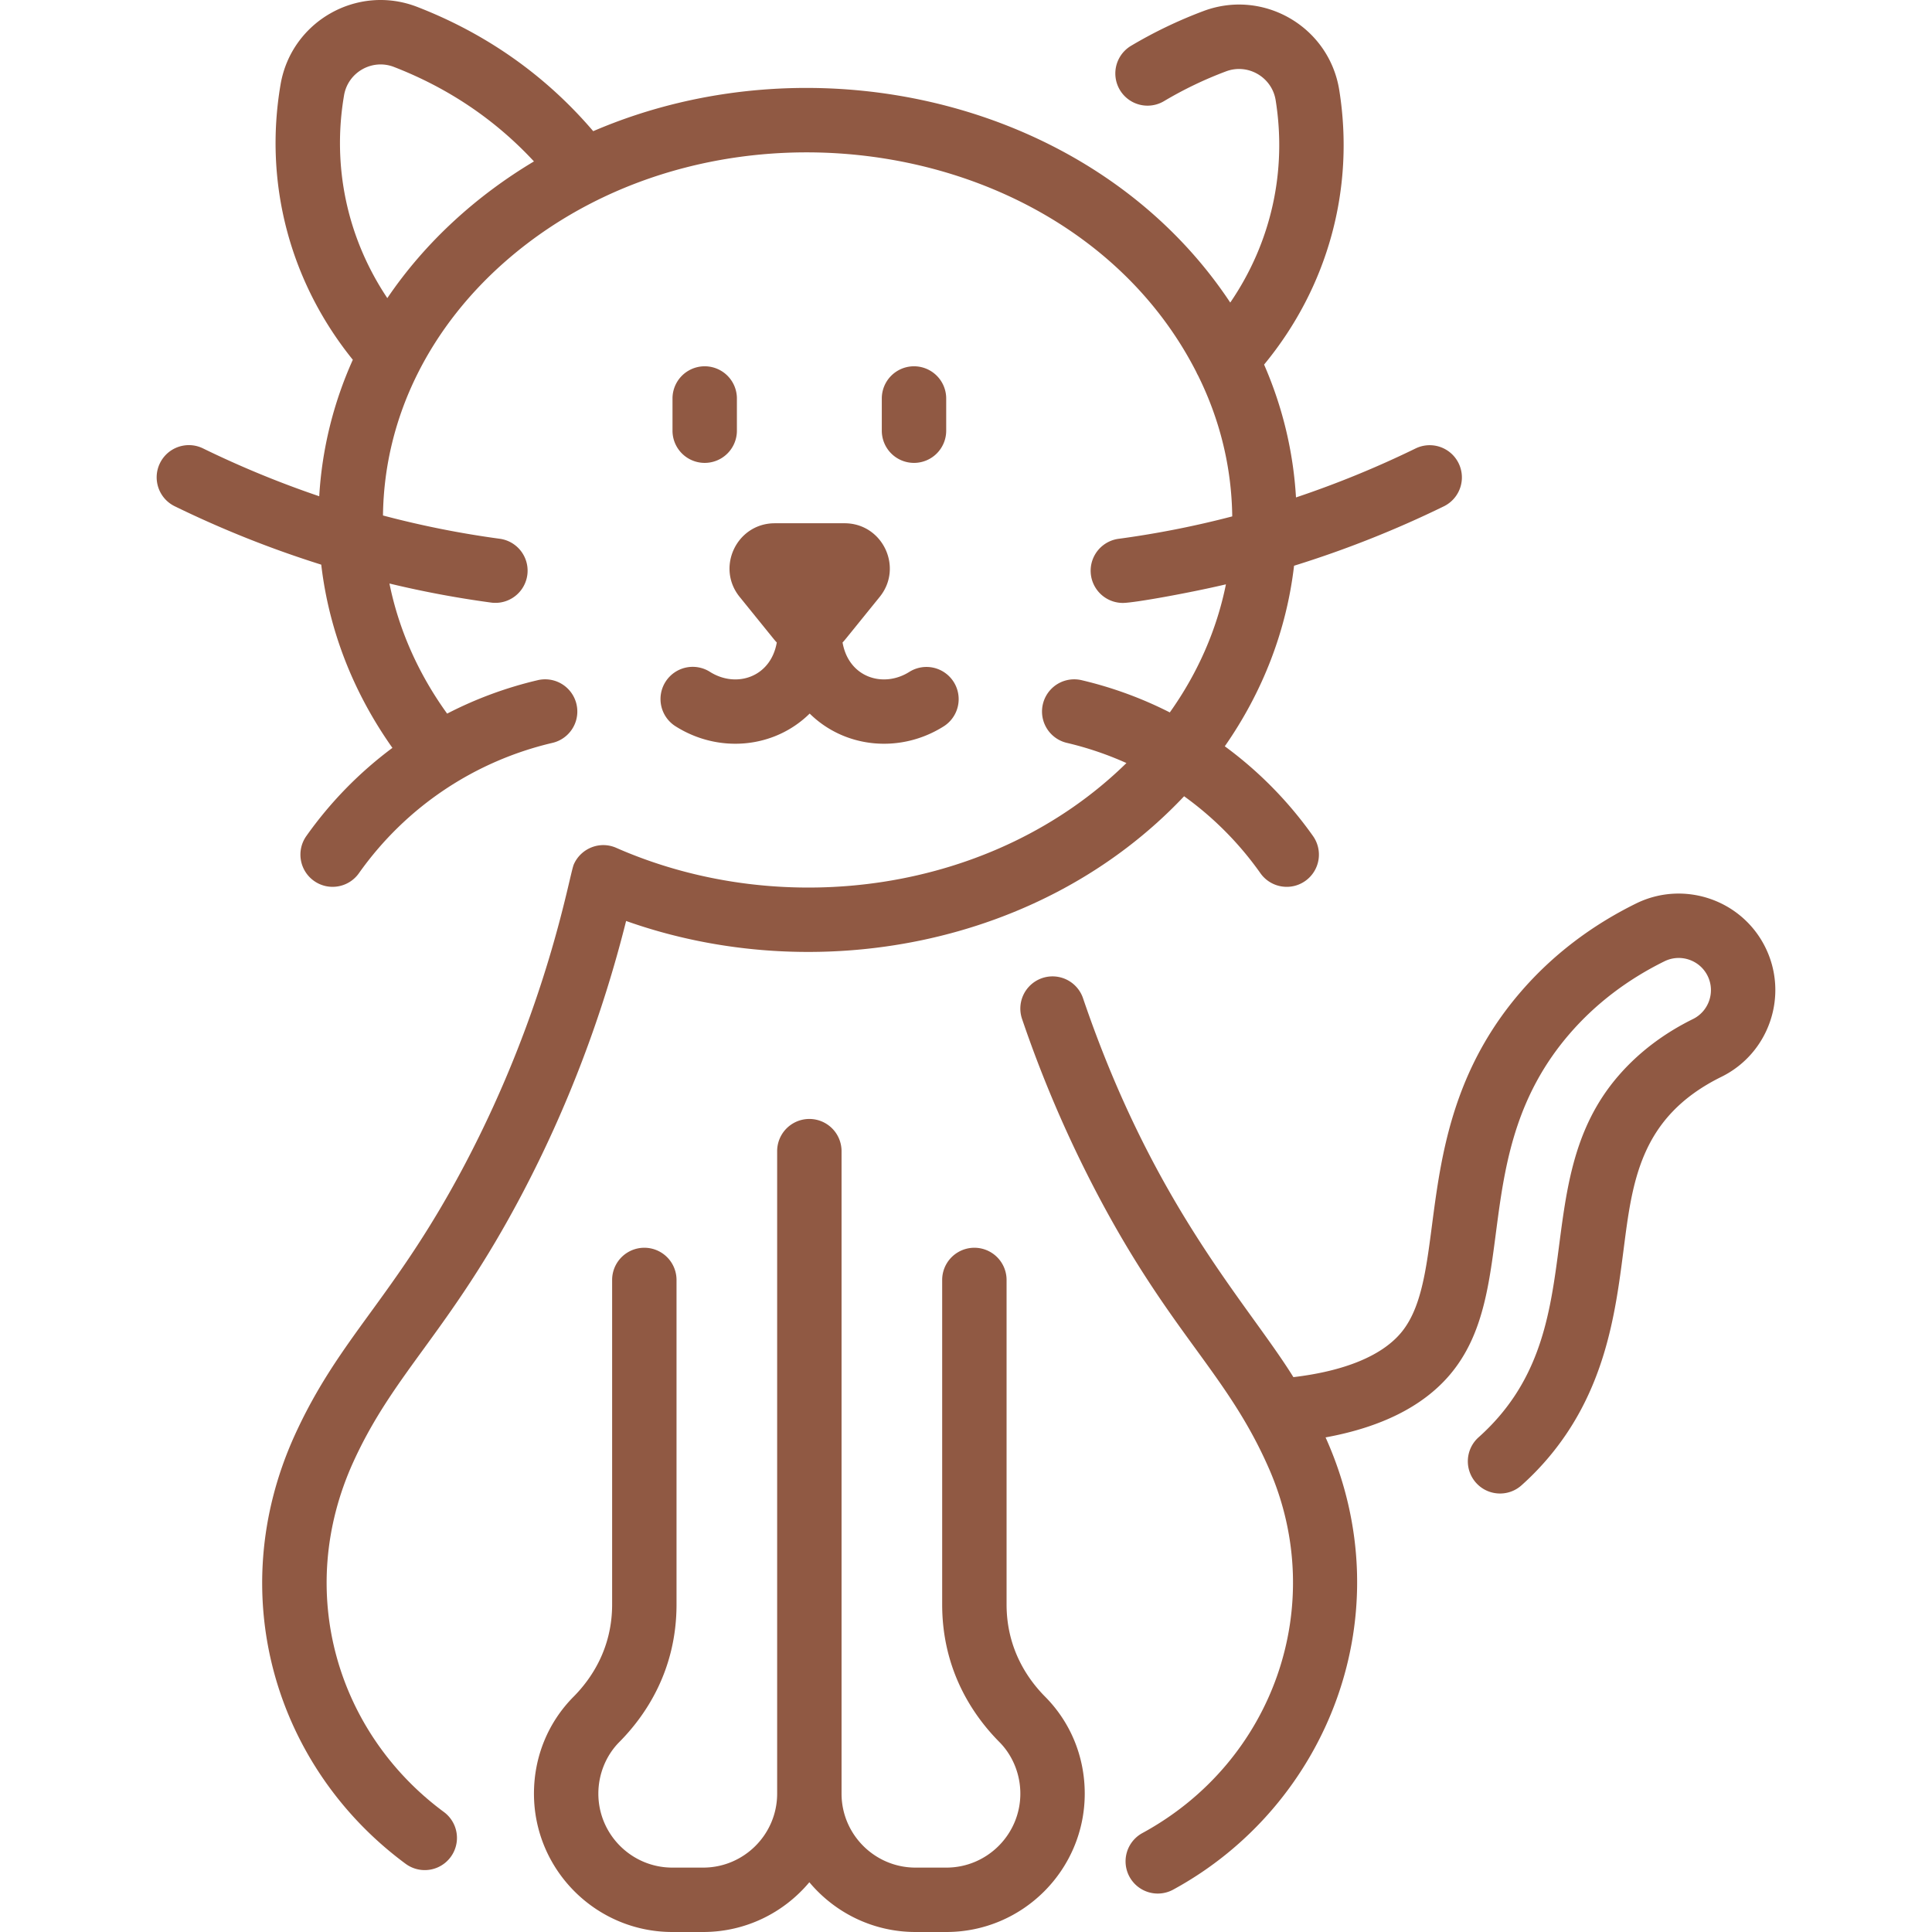 <svg xmlns="http://www.w3.org/2000/svg" version="1.1" xmlns:xlink="http://www.w3.org/1999/xlink" width="512" height="512" x="0" y="0" viewBox="0 0 480.005 480.005" style="enable-background:new 0 0 512 512" xml:space="preserve" class=""><g><path d="M165.345 169.396a8 8 0 0 0 2.477 11.039c10.774 6.827 24.58 5.494 33.341-3.15 8.749 8.633 22.548 9.987 33.341 3.15a8 8 0 0 0-8.562-13.516c-6.45 4.084-15.077 1.458-16.609-7.296.608-.648-.553.756 9.223-11.318 5.937-7.332.732-18.301-8.729-18.301H192.5c-9.454 0-14.671 10.962-8.73 18.301 9.738 12.029 8.604 10.659 9.223 11.318-1.521 8.694-10.122 11.405-16.609 7.296a8 8 0 0 0-11.039 2.477zM183.083 107.005v-8a8 8 0 0 0-16 0v8a8 8 0 0 0 16 0zM227.083 115.005a8 8 0 0 0 8-8v-8a8 8 0 0 0-16 0v8a8 8 0 0 0 8 8z" fill="#905943" opacity="1" data-original="#000000" class=""></path><path d="M87.765 363.263c10.195-22.384 23.829-32.306 41.817-66.385 11.294-21.397 20.009-44.254 25.975-68.064 46.625 16.556 103.28 6.47 138.633-30.986a81.47 81.47 0 0 1 18.966 19.128c2.543 3.595 7.535 4.469 11.151 1.907a8 8 0 0 0 1.907-11.151 97.385 97.385 0 0 0-21.914-22.297c9.451-13.553 15.334-28.806 17.21-44.858a261.61 261.61 0 0 0 37.24-14.774 8 8 0 0 0-7.017-14.379 246.142 246.142 0 0 1-29.744 12.181c-.673-11.441-3.363-22.549-7.927-33.003 15.85-19.198 22.598-43.692 18.672-68.217-2.522-15.73-18.843-25.214-33.744-19.616a112.425 112.425 0 0 0-17.981 8.63 8 8 0 0 0 8.19 13.746 96.253 96.253 0 0 1 15.416-7.397c5.434-2.042 11.402 1.433 12.321 7.168 2.799 17.479-1.003 35.245-11.281 50.278C272.65 25.362 202.892 8.722 147.385 32.59c-11.86-13.899-26.648-24.256-43.725-30.875-14.857-5.76-31.266 3.574-33.95 19.258-4.182 24.441 2.277 49.017 17.948 68.411-4.81 10.706-7.649 22.123-8.346 33.908a246.224 246.224 0 0 1-28.878-11.889c-3.971-1.938-8.76-.29-10.698 3.681s-.29 8.761 3.681 10.698a261.556 261.556 0 0 0 36.396 14.506c1.897 16.215 7.89 31.676 17.682 45.522a97.428 97.428 0 0 0-21.384 21.901 7.999 7.999 0 0 0 1.907 11.151c3.628 2.57 8.615 1.676 11.151-1.907 11.826-16.704 29.022-27.919 48.094-32.39a8 8 0 0 0-3.652-15.578 97.614 97.614 0 0 0-22.521 8.313c-7.178-9.948-12.01-20.874-14.333-32.325a251.4 251.4 0 0 0 25.371 4.75 8.001 8.001 0 0 0 2.137-15.857 236.664 236.664 0 0 1-29.112-5.797c.3-24.991 12.096-47.276 30.844-63.506 51.93-44.956 140.922-31.493 171.221 27.861.13.303.279.6.448.888 5.422 10.937 8.333 22.78 8.485 34.983a236.366 236.366 0 0 1-28.248 5.571 8.001 8.001 0 0 0 1.059 15.93c2.868 0 16.937-2.567 25.619-4.62-2.284 11.318-7.012 22.083-13.943 31.824a97.59 97.59 0 0 0-21.922-8.013 8 8 0 0 0-3.652 15.578 81.776 81.776 0 0 1 14.798 5.013c-32.857 32.21-85.133 39.294-126.622 21.125-4.21-1.935-8.946.102-10.673 4.047-1.159 2.647-6.412 35.401-27.134 74.658-17.479 33.114-31.028 42.629-42.231 67.229-17.936 39.565-4.738 82.57 27.578 106.424a8 8 0 0 0 9.502-12.874c-26.299-19.41-37.265-54.437-22.517-86.926zm8.464-289.198c-10.155-15.193-13.722-33.01-10.748-50.394.978-5.725 6.98-9.135 12.396-7.038 13.359 5.178 25.071 13 34.784 23.47-14.171 8.461-26.907 19.913-36.432 33.962z" fill="#905943" opacity="1" data-original="#000000" class=""></path><path d="M250.083 398.634v-80.629a8 8 0 0 0-16 0v80.629c0 16.407 7.734 27.646 14.223 34.184 3.304 3.329 5.198 7.997 5.198 12.807 0 10.135-8.246 18.381-18.381 18.381h-7.659c-10.135 0-18.381-8.246-18.381-18.381v-159.62a8 8 0 0 0-16 0v159.619c0 10.135-8.246 18.381-18.381 18.381h-7.659c-10.136 0-18.381-8.246-18.381-18.381 0-4.81 1.895-9.478 5.198-12.807 6.488-6.538 14.223-17.776 14.223-34.184v-80.629a8 8 0 0 0-16 0v80.629c0 10.96-5.21 18.51-9.58 22.914-6.346 6.396-9.841 14.946-9.841 24.076 0 18.958 15.423 34.381 34.381 34.381h7.659c10.587 0 20.069-4.813 26.381-12.363 6.312 7.55 15.793 12.363 26.381 12.363h7.659c18.958 0 34.381-15.423 34.381-34.381 0-9.13-3.495-17.681-9.841-24.076-4.37-4.403-9.58-11.953-9.58-22.913zM438.613 235.397c-5.847-11.868-20.264-16.768-32.138-10.921-11.153 5.496-20.753 12.835-28.53 21.813-28.644 33.059-17.226 70.194-30.031 85.035-4.854 5.624-13.991 9.329-26.569 10.827-11.484-18.502-34.623-42.258-52.268-94.145a8 8 0 0 0-15.148 5.152 302.861 302.861 0 0 0 18.815 43.719c18.43 34.916 32.257 44.415 42.6 68.146 14.703 33.815 1.119 72.698-31.596 90.444a8.001 8.001 0 0 0 7.629 14.065c38.395-20.828 57.698-68.554 37.962-112.411 13.737-2.507 24.041-7.64 30.689-15.344 18.107-20.988 4.224-55.248 30.01-85.011 6.372-7.355 14.282-13.392 23.507-17.937 3.959-1.949 8.768-.316 10.715 3.638 1.95 3.958.316 8.764-3.639 10.713-7.303 3.598-13.524 8.329-18.491 14.062-23.362 26.969-5.497 63.706-34.774 89.854a7.999 7.999 0 0 0-.641 11.295c2.932 3.285 7.989 3.593 11.295.641a68.514 68.514 0 0 0 6.245-6.349c14.56-16.875 17.063-36.262 19.076-51.84 2.197-17.004 3.937-33.248 24.362-43.311 11.869-5.848 16.767-20.264 10.92-32.135z" fill="#905943" opacity="1" data-original="#000000" class=""></path></g></svg>